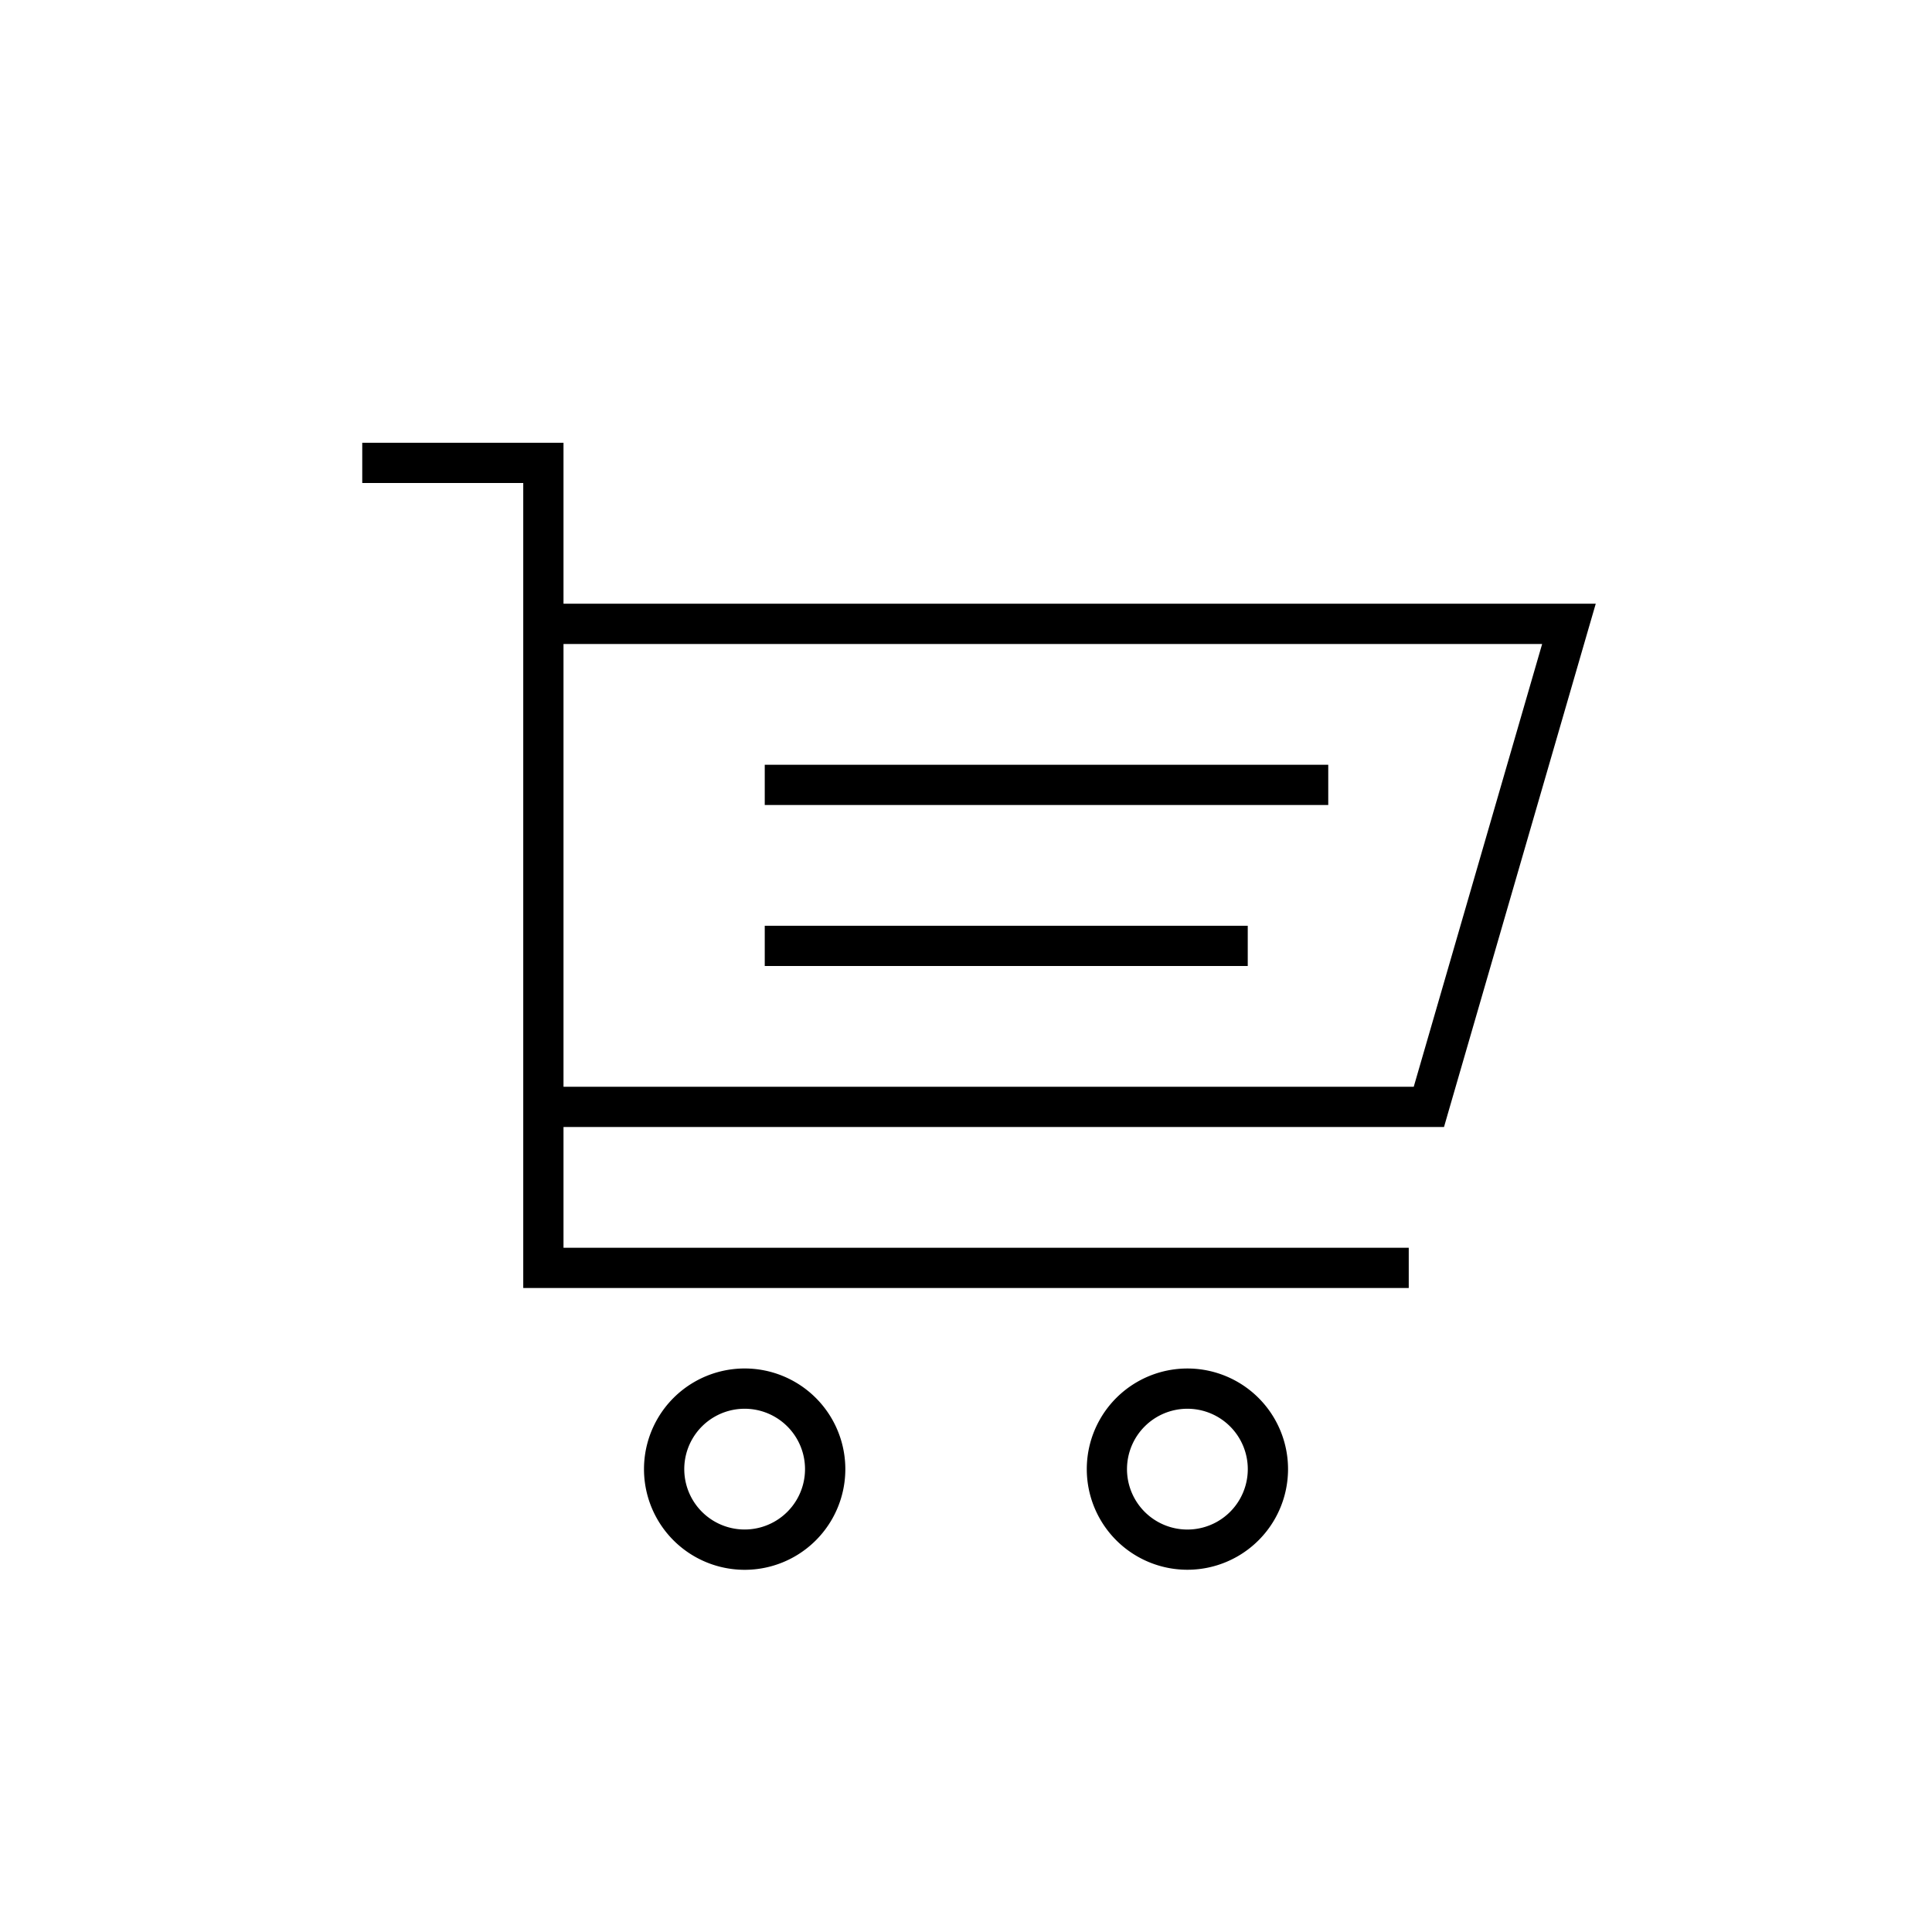 <svg width="48" height="48" viewBox="0 0 48 48" fill="none" xmlns="http://www.w3.org/2000/svg"><path fill-rule="evenodd" clip-rule="evenodd" d="M9 12h4v20h22v-1H14v-3h21.876l.104-.361 3.48-12 .186-.64H14V11H9v1Zm5 4v11h21.124l3.19-11H14Zm4.5 19A1.5 1.5 0 1 0 18.501 38 1.5 1.5 0 0 0 18.5 35ZM16 36.5a2.5 2.5 0 1 1 5.002.001A2.5 2.5 0 0 1 16 36.5Zm12 0a1.5 1.5 0 1 1 3.001.001A1.5 1.5 0 0 1 28 36.5Zm1.5-2.5A2.5 2.5 0 1 0 29.502 39 2.5 2.5 0 0 0 29.5 34ZM33 20H19v-1h14v1Zm-14 4h12v-1H19v1Z" fill="#000"/></svg>